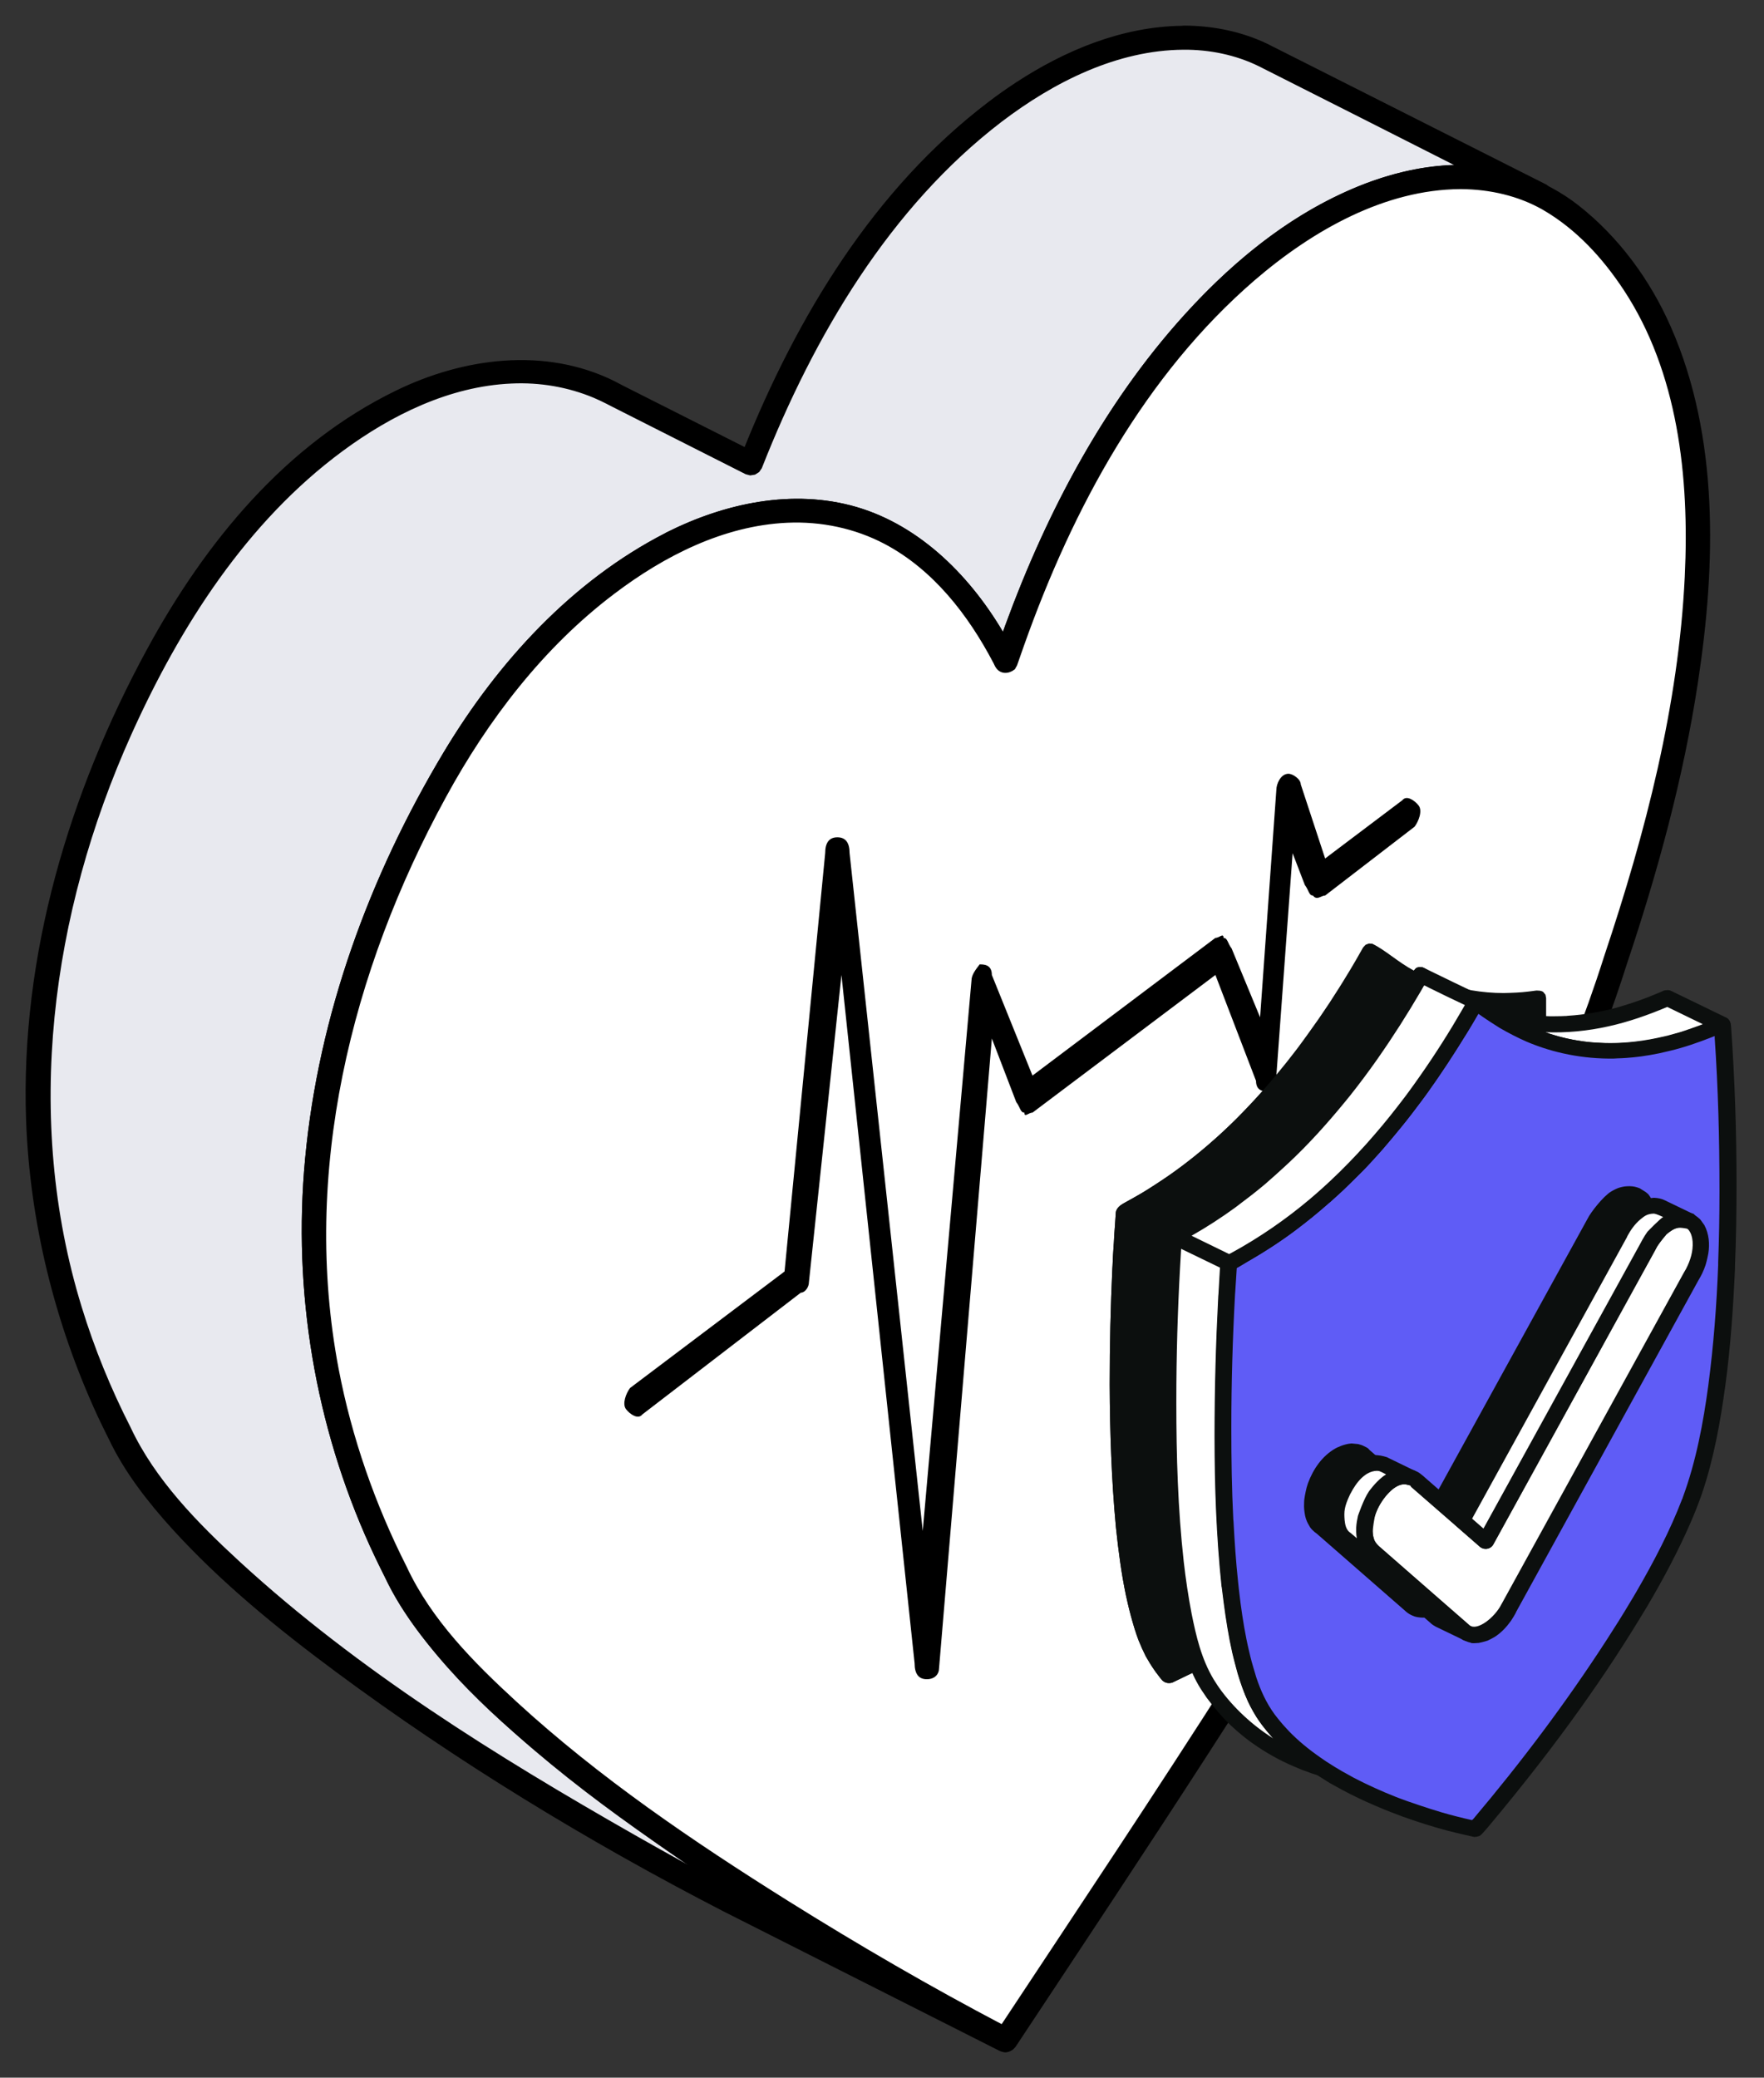 <svg width="62" height="73" viewBox="0 0 62 73" fill="none" xmlns="http://www.w3.org/2000/svg">
<rect x="0" y="0" width="62" height="73" fill="#333333" stroke="none"/>
<path fill-rule="evenodd" clip-rule="evenodd" d="M35.349 71.677L25.733 66.82L25.829 66.497L25.645 66.779C25.645 66.779 7.532 57.465 4.213 50.338C3.607 49.148 3.102 47.944 2.7 46.747C1.256 42.482 1.017 38.182 1.678 34.02C2.339 29.865 3.9 25.848 6.039 22.119C8.07 18.597 10.939 15.687 13.951 14.174L14.04 14.133C16.643 12.853 19.348 12.612 21.706 13.919L26.394 16.286C29.25 9.015 33.365 4.467 37.25 2.486L37.338 2.445C39.975 1.124 42.504 0.98 44.453 1.963L54.157 6.861C52.208 5.878 49.679 6.022 47.042 7.343L46.954 7.384C42.715 9.551 38.204 14.759 35.349 23.241C32.493 17.62 27.982 16.939 23.743 19.031L23.655 19.072C20.643 20.585 17.774 23.495 15.743 27.017C10.844 35.534 9.01 45.584 13.91 55.236C17.133 62.142 34.231 71.099 35.301 71.649L35.349 71.677Z" fill="#E8E9EF"/>
<path fill-rule="evenodd" clip-rule="evenodd" d="M41.651 1C42.633 1.007 43.614 1.206 44.493 1.626C44.541 1.647 44.589 1.674 44.589 1.674L54.299 6.572L54.395 6.648C54.449 6.744 54.483 6.765 54.469 6.882C54.456 7.074 54.292 7.233 54.006 7.15C53.877 7.109 53.72 7.012 53.563 6.95C53.4 6.882 53.229 6.827 53.052 6.779C51.219 6.249 49.195 6.689 47.532 7.46C44.786 8.725 42.524 10.934 40.691 13.389C38.483 16.347 36.861 19.759 35.675 23.247L35.641 23.344L35.58 23.454C35.409 23.584 35.164 23.605 35.041 23.357C35.028 23.323 35.007 23.295 34.994 23.261C34.094 21.541 32.847 19.945 31.137 19.037C30.074 18.473 28.861 18.219 27.648 18.274C25.392 18.377 23.286 19.45 21.515 20.791C19.02 22.676 17.058 25.235 15.566 27.98C12.22 34.103 10.475 41.223 11.79 48.122C12.254 50.551 13.078 52.903 14.189 55.098C14.727 56.247 15.525 57.258 16.39 58.2C19.204 61.269 22.666 63.676 26.135 65.933C29.16 67.9 32.261 69.737 35.477 71.401L35.573 71.477C35.682 71.67 35.627 71.924 35.43 71.993C35.321 72.028 35.294 72.007 35.184 71.972L25.569 67.116L25.474 67.068C20.71 64.612 16.083 61.791 11.838 58.641C9.807 57.134 7.838 55.531 6.134 53.66C5.269 52.704 4.465 51.679 3.913 50.516C3.913 50.516 3.681 50.055 3.511 49.691C2.025 46.465 1.146 42.929 1.017 39.358C0.812 33.614 2.516 27.898 5.262 22.848C7.293 19.12 10.087 15.701 13.957 13.816C16.295 12.674 19.143 12.282 21.562 13.486C21.685 13.548 21.849 13.637 21.849 13.637L26.223 15.845C28.104 11.154 30.803 6.696 34.81 3.655C35.116 3.421 35.43 3.201 35.743 2.995C37.481 1.853 39.471 1.034 41.536 1.007C41.577 1 41.617 1 41.651 1ZM41.597 1.647C39.239 1.66 36.997 2.789 35.144 4.199C31.205 7.212 28.527 11.732 26.687 16.402L26.612 16.512L26.503 16.581L26.373 16.602L26.244 16.568L21.562 14.201C21.562 14.201 21.201 14.008 20.908 13.885C19.988 13.499 18.98 13.328 17.971 13.376C15.77 13.472 13.705 14.497 11.981 15.77C8.608 18.26 6.25 21.933 4.519 25.779C1.691 32.073 0.724 39.283 2.775 45.949C3.224 47.414 3.804 48.831 4.499 50.193C5.364 52.044 6.87 53.578 8.383 54.967C12.547 58.785 17.426 61.805 22.23 64.543C23.32 65.162 24.418 65.774 25.528 66.359L25.562 66.311C22.189 64.103 18.884 61.778 16.131 58.847C15.15 57.808 14.237 56.68 13.63 55.394C13.63 55.394 13.324 54.788 13.099 54.293C11.177 50.076 10.386 45.364 10.823 40.727C11.293 35.692 13.078 30.821 15.681 26.48C17.589 23.302 20.186 20.482 23.436 18.817L23.47 18.796C25.515 17.771 27.872 17.269 30.074 17.909C32.309 18.562 34.094 20.365 35.273 22.436C35.273 22.436 35.348 22.222 35.43 21.995C36.929 17.902 39.028 13.981 41.972 10.837C43.485 9.221 45.236 7.797 47.26 6.868C48.595 6.249 50.047 5.864 51.519 5.898H51.526C49.12 4.68 46.708 3.456 44.289 2.238C43.45 1.825 42.51 1.64 41.597 1.647Z" fill="black" stroke="black" stroke-width="0.2"/>
<path fill-rule="evenodd" clip-rule="evenodd" d="M35.348 71.677C35.348 71.677 17.235 62.362 13.917 55.235C9.017 45.584 10.843 35.533 15.75 27.017C17.78 23.495 20.649 20.585 23.661 19.072L23.75 19.03C27.989 16.939 32.5 17.62 35.355 23.24C38.21 14.758 42.722 9.551 46.96 7.384L47.049 7.343C50.061 5.829 52.93 5.864 54.961 7.349C59.86 10.947 61.693 19.161 56.794 33.731C53.352 44.538 44.439 57.946 35.348 71.677Z" fill="white"/>
<path fill-rule="evenodd" clip-rule="evenodd" d="M32.575 59C32.289 59 32.146 58.814 32.146 58.442L29.575 34.256L28.432 45.047C28.432 45.233 28.289 45.419 28.146 45.419L22.575 49.698C22.432 49.884 22.146 49.698 22.003 49.512C21.861 49.326 22.003 48.953 22.146 48.767L27.575 44.674L29.003 29.977C29.003 29.605 29.146 29.419 29.432 29.419C29.718 29.419 29.861 29.605 29.861 29.977L32.432 53.791L34.146 34.442C34.146 34.256 34.289 34.07 34.432 33.884C34.575 33.884 34.861 33.884 34.861 34.256L36.289 37.791L42.718 32.953C42.861 32.953 43.004 32.767 43.004 32.953C43.146 32.953 43.146 33.139 43.289 33.326L44.289 35.744L44.861 27.744C44.861 27.558 45.004 27.186 45.289 27.186C45.432 27.186 45.718 27.372 45.718 27.558L46.575 30.163L49.289 28.116C49.432 27.93 49.718 28.116 49.861 28.302C50.004 28.488 49.861 28.86 49.718 29.047L46.575 31.465C46.432 31.465 46.289 31.651 46.146 31.465C46.004 31.465 46.004 31.279 45.861 31.093L45.432 29.977L44.861 37.791C44.861 37.977 44.718 38.163 44.575 38.349C44.432 38.349 44.146 38.349 44.146 37.977L42.718 34.256L36.289 39.093C36.146 39.093 36.004 39.279 36.004 39.093C35.861 39.093 35.861 38.907 35.718 38.721L34.861 36.488L33.004 58.628C33.004 58.814 32.861 59 32.575 59Z" fill="black"/>
<path fill-rule="evenodd" clip-rule="evenodd" d="M51.369 5.898C52.821 5.905 54.245 6.38 55.41 7.288C56.821 8.395 57.918 9.888 58.64 11.539C60.317 15.357 60.214 19.808 59.581 23.949C59.07 27.32 58.163 30.622 57.087 33.834C55.131 39.984 52.057 45.646 48.821 51.17C44.684 58.221 40.132 65.031 35.614 71.856L35.532 71.938C35.362 72.021 35.178 71.952 34.939 71.828C29.951 69.207 25.079 66.263 20.602 62.809C18.332 61.055 16.09 59.177 14.469 56.825C14.155 56.37 13.869 55.896 13.63 55.394C13.63 55.394 13.324 54.788 13.099 54.293C11.177 50.076 10.387 45.364 10.823 40.727C11.293 35.692 13.079 30.821 15.682 26.48C17.59 23.302 20.186 20.482 23.437 18.817L23.471 18.797C25.515 17.771 27.873 17.269 30.074 17.909C32.309 18.563 34.094 20.365 35.273 22.436C35.273 22.436 35.348 22.222 35.43 21.995C36.888 18.019 38.912 14.201 41.727 11.105C43.553 9.09 45.74 7.349 48.282 6.448C49.243 6.111 50.258 5.898 51.281 5.891C51.322 5.898 51.349 5.898 51.369 5.898ZM51.308 6.545C48.664 6.565 46.115 7.976 44.016 9.785C40.173 13.107 37.624 17.778 35.894 22.656C35.825 22.848 35.757 23.048 35.689 23.24L35.655 23.337L35.594 23.447C35.423 23.578 35.178 23.598 35.055 23.351C35.042 23.316 35.021 23.289 35.008 23.254C34.108 21.534 32.861 19.938 31.151 19.03C30.087 18.466 28.875 18.212 27.662 18.267C25.406 18.37 23.3 19.443 21.529 20.785C19.034 22.669 17.072 25.229 15.579 27.973C12.233 34.096 10.489 41.216 11.804 48.115C12.268 50.544 13.092 52.897 14.203 55.091C15.082 56.976 16.581 58.482 18.087 59.865C20.997 62.534 24.288 64.77 27.648 66.875C30.122 68.423 32.657 69.895 35.239 71.25C40.691 63.009 46.231 54.809 50.926 46.121C53.093 42.103 55.09 38.003 56.48 33.621C57.932 29.287 59.097 24.809 59.315 20.262C59.485 16.726 59.07 13.046 57.155 10.136C56.405 9.001 55.472 7.976 54.272 7.281C53.4 6.785 52.385 6.552 51.362 6.545C51.342 6.545 51.322 6.545 51.308 6.545Z" fill="black" stroke="black" stroke-width="0.2"/>
<path fill-rule="evenodd" clip-rule="evenodd" d="M41.075 58.872C40.944 58.717 40.821 58.554 40.714 58.383C38.573 55.119 39.502 42.588 39.502 42.588C42.908 40.826 45.763 37.673 48.18 33.41C49.906 34.794 51.848 35.386 54.065 35.06V52.61L41.075 58.872Z" fill="#0C0F0E"/>
<path fill-rule="evenodd" clip-rule="evenodd" d="M54.242 34.854L54.319 34.95L54.342 35.069V52.618L54.319 52.715C54.265 52.803 54.265 52.803 54.181 52.862L41.206 59.117C41.083 59.154 40.96 59.139 40.853 59.043C40.845 59.036 40.761 58.932 40.761 58.932C40.623 58.754 40.569 58.673 40.569 58.673C40.461 58.517 40.362 58.355 40.27 58.192L40.139 57.918C40.101 57.822 40.055 57.725 40.016 57.629C39.986 57.548 39.947 57.437 39.947 57.437C39.901 57.296 39.855 57.163 39.817 57.022C39.817 57.022 39.725 56.704 39.656 56.415C39.656 56.415 39.61 56.208 39.571 56.038C39.41 55.268 39.31 54.491 39.226 53.699L39.218 53.617C39.065 51.974 39.011 50.324 39.003 48.681V48.599C39.003 47.252 39.034 45.905 39.096 44.58L39.103 44.469C39.111 44.232 39.126 43.988 39.142 43.751L39.149 43.662C39.157 43.462 39.172 43.255 39.188 43.055C39.188 43.055 39.203 42.796 39.218 42.603C39.218 42.603 39.226 42.426 39.563 42.241C39.771 42.13 39.978 42.011 40.177 41.893C40.177 41.893 40.883 41.456 41.374 41.101C42.065 40.598 42.717 40.035 43.323 39.443C43.323 39.443 43.508 39.265 43.661 39.102C43.799 38.962 43.929 38.821 44.06 38.681C44.06 38.681 44.336 38.385 44.551 38.133C44.551 38.133 44.727 37.933 44.873 37.748C45.103 37.474 45.326 37.193 45.541 36.911C45.541 36.911 45.671 36.741 45.756 36.623C45.848 36.497 45.971 36.327 45.971 36.327C46.093 36.157 46.216 35.979 46.339 35.809C46.339 35.809 46.523 35.542 46.7 35.276L46.73 35.231C46.838 35.061 46.945 34.898 47.053 34.728C47.053 34.728 47.283 34.365 47.459 34.069C47.459 34.069 47.574 33.877 47.659 33.729C47.743 33.581 47.827 33.433 47.912 33.285L47.996 33.196L48.111 33.151L48.234 33.159C48.702 33.388 49.132 33.803 49.7 34.106C49.715 34.114 49.73 34.121 49.738 34.128C49.953 34.239 50.183 34.343 50.413 34.432C50.521 34.476 50.544 34.484 50.605 34.506C51.326 34.758 52.086 34.891 52.853 34.891C52.853 34.891 53.26 34.883 53.506 34.861C53.651 34.846 53.805 34.832 53.951 34.809L54.004 34.802L54.127 34.809C54.173 34.817 54.212 34.832 54.242 34.854ZM48.257 33.84C48.073 34.151 47.889 34.462 47.705 34.765L47.59 34.957C47.459 35.157 47.329 35.364 47.198 35.564C47.198 35.564 46.853 36.083 46.584 36.46L46.462 36.638C46.316 36.837 46.17 37.037 46.017 37.237C46.017 37.237 45.748 37.585 45.564 37.815C45.403 38.014 45.242 38.214 45.073 38.407L44.904 38.599C44.804 38.718 44.666 38.866 44.666 38.866C44.605 38.94 44.528 39.014 44.528 39.014C44.29 39.265 44.052 39.517 43.799 39.761C43.799 39.761 43.569 39.991 43.377 40.168C42.602 40.886 41.773 41.545 40.876 42.115C40.63 42.27 40.231 42.515 39.801 42.744L39.778 42.759C39.763 43.04 39.74 43.322 39.725 43.603L39.717 43.692C39.64 45.246 39.587 46.815 39.587 48.362V48.444C39.587 50.442 39.64 52.441 39.894 54.395C39.894 54.395 39.924 54.646 39.955 54.846C40.07 55.616 40.208 56.386 40.454 57.133L40.461 57.163C40.53 57.355 40.599 57.548 40.684 57.74L40.799 57.977C40.899 58.17 41.022 58.347 41.152 58.525L53.774 52.448V35.372C53.743 35.372 53.713 35.379 53.674 35.379C53.651 35.379 53.621 35.387 53.598 35.387C53.506 35.394 53.39 35.401 53.39 35.401C53.191 35.409 52.992 35.416 52.792 35.416L52.485 35.409C51.725 35.364 50.966 35.202 50.267 34.935C50.245 34.928 50.245 34.928 50.221 34.92C49.976 34.824 49.73 34.713 49.492 34.595C49.492 34.595 48.94 34.299 48.61 34.069C48.518 34.01 48.395 33.921 48.395 33.921C48.334 33.877 48.273 33.81 48.257 33.84Z" fill="#0C0F0E"/>
<path fill-rule="evenodd" clip-rule="evenodd" d="M45.035 56.963L41.076 58.873C40.946 58.718 40.823 58.555 40.715 58.385C38.575 55.12 39.503 42.589 39.503 42.589C41.536 41.538 43.37 39.991 45.035 38.007V56.963Z" fill="#0C0F0E"/>
<path fill-rule="evenodd" clip-rule="evenodd" d="M45.127 37.741L45.226 37.8L45.295 37.889L45.318 38V56.964C45.303 57.03 45.303 57.104 45.157 57.208L41.206 59.117C41.083 59.154 40.96 59.14 40.853 59.043C40.845 59.036 40.761 58.932 40.761 58.932C40.623 58.755 40.569 58.673 40.569 58.673C40.461 58.518 40.362 58.355 40.27 58.192L40.139 57.918C40.101 57.822 40.055 57.726 40.016 57.63C39.986 57.548 39.947 57.437 39.947 57.437C39.901 57.297 39.855 57.163 39.817 57.023C39.817 57.023 39.725 56.704 39.656 56.416C39.656 56.416 39.61 56.208 39.571 56.038C39.41 55.268 39.31 54.491 39.226 53.699L39.218 53.618C39.065 51.975 39.011 50.324 39.003 48.681V48.599C39.003 47.252 39.034 45.905 39.096 44.58L39.103 44.469C39.111 44.232 39.126 43.988 39.142 43.751L39.149 43.662C39.157 43.462 39.172 43.255 39.188 43.055C39.188 43.055 39.203 42.796 39.218 42.604C39.218 42.604 39.211 42.434 39.464 42.293C39.464 42.293 39.916 42.049 40.246 41.849C40.369 41.775 40.515 41.679 40.515 41.679C41.19 41.249 41.827 40.768 42.433 40.25C42.433 40.25 42.625 40.08 42.771 39.954C43.093 39.665 43.408 39.362 43.715 39.044C43.715 39.044 43.937 38.814 44.114 38.622C44.352 38.363 44.589 38.096 44.82 37.822L44.912 37.748L45.027 37.719C45.05 37.733 45.088 37.733 45.127 37.741ZM44.735 38.77L44.413 39.125C44.275 39.273 44.083 39.465 44.083 39.465C43.976 39.577 43.83 39.717 43.83 39.717C43.469 40.072 43.101 40.413 42.717 40.739C42.717 40.739 42.518 40.909 42.364 41.027C41.896 41.405 41.436 41.738 40.914 42.078C40.784 42.167 40.745 42.182 40.684 42.226L40.592 42.286C40.323 42.448 40.055 42.604 39.778 42.752H39.771C39.755 43.033 39.732 43.315 39.717 43.596L39.709 43.685C39.633 45.239 39.579 46.808 39.579 48.355V48.437C39.579 50.435 39.633 52.434 39.886 54.388C39.886 54.388 39.916 54.639 39.947 54.839C40.062 55.609 40.2 56.379 40.446 57.126L40.454 57.156C40.523 57.348 40.592 57.541 40.676 57.733L40.791 57.97C40.891 58.163 41.014 58.34 41.144 58.518L44.743 56.793V38.762C44.743 38.762 44.743 38.77 44.735 38.77Z" fill="#0C0F0E"/>
<path fill-rule="evenodd" clip-rule="evenodd" d="M51.764 35.387C51.127 35.106 50.513 34.728 49.93 34.254C47.513 38.518 44.658 41.671 41.252 43.433C41.252 43.433 40.323 55.964 42.464 59.228C43.6 60.968 45.249 61.76 46.462 62.13C45.648 61.597 44.919 60.945 44.405 60.168C42.264 56.904 43.193 44.373 43.193 44.373C46.554 42.633 49.377 39.554 51.764 35.387Z" fill="white"/>
<path fill-rule="evenodd" clip-rule="evenodd" d="M50.008 33.988C50.146 34.054 50.261 34.158 50.383 34.247C50.383 34.247 50.583 34.395 50.759 34.513C50.882 34.595 51.066 34.706 51.066 34.706C51.197 34.78 51.373 34.883 51.373 34.883C51.427 34.913 51.427 34.913 51.542 34.972C51.657 35.032 51.772 35.083 51.887 35.135L51.979 35.202L52.041 35.298L52.056 35.409C52.048 35.446 52.033 35.483 52.026 35.513L51.972 35.609C51.273 36.815 50.514 37.985 49.67 39.08C49.286 39.576 48.887 40.065 48.473 40.531L48.442 40.568C48.411 40.605 48.411 40.605 48.373 40.642C48.373 40.642 48.181 40.857 48.035 41.005C47.782 41.279 47.514 41.538 47.245 41.797C47.245 41.797 47.13 41.908 47.038 41.997C46.808 42.211 46.57 42.419 46.324 42.626L46.14 42.774C45.803 43.048 45.457 43.307 45.104 43.558C45.104 43.558 44.721 43.818 44.452 43.988C44.145 44.18 43.831 44.365 43.508 44.535L43.485 44.543C43.47 44.824 43.447 45.105 43.432 45.387L43.424 45.475C43.34 47.03 43.294 48.592 43.294 50.146V50.227C43.294 51.279 43.309 52.337 43.362 53.388L43.37 53.469C43.409 54.18 43.455 54.883 43.531 55.594C43.531 55.594 43.577 56.038 43.616 56.327C43.693 56.897 43.785 57.467 43.915 58.014C43.915 58.014 43.984 58.325 44.069 58.599C44.069 58.599 44.114 58.762 44.161 58.91C44.168 58.932 44.168 58.939 44.176 58.962C44.383 59.569 44.675 60.131 45.158 60.657L45.288 60.797C45.419 60.938 45.565 61.071 45.711 61.197C45.711 61.197 45.902 61.36 46.01 61.449C46.109 61.53 46.217 61.611 46.324 61.686C46.324 61.686 46.386 61.73 46.432 61.76C46.486 61.797 46.486 61.797 46.501 61.811C46.57 61.856 46.631 61.9 46.631 61.9L46.708 61.982L46.746 62.085L46.739 62.196L46.685 62.3L46.601 62.374L46.493 62.411L46.378 62.396C46.202 62.344 46.025 62.285 45.856 62.218C45.841 62.211 45.726 62.174 45.634 62.13C45.48 62.07 45.411 62.033 45.304 61.989C44.797 61.76 44.306 61.464 43.869 61.138C43.785 61.071 43.677 60.99 43.662 60.975C43.524 60.864 43.393 60.745 43.263 60.627C43.263 60.627 43.01 60.383 42.833 60.175C42.687 60.005 42.549 59.835 42.411 59.65C42.388 59.62 42.411 59.65 42.327 59.524C42.127 59.243 41.966 58.939 41.836 58.614C41.836 58.614 41.675 58.207 41.59 57.896C41.49 57.548 41.406 57.2 41.329 56.852C41.329 56.852 41.229 56.341 41.176 55.986C40.846 53.854 40.777 51.686 40.769 49.532V49.45C40.769 48.606 40.784 47.763 40.807 46.911V46.845C40.846 45.712 40.892 44.58 40.969 43.455C40.969 43.455 40.976 43.277 41.314 43.092C41.521 42.981 41.728 42.863 41.928 42.744L41.966 42.722C42.096 42.648 42.219 42.567 42.342 42.485C42.342 42.485 42.572 42.337 42.787 42.182C42.787 42.182 42.971 42.056 43.117 41.945C43.117 41.945 43.34 41.782 43.516 41.641C43.639 41.545 43.808 41.412 43.808 41.412C43.946 41.301 44.13 41.145 44.13 41.145C44.245 41.042 44.368 40.938 44.483 40.835C44.483 40.835 44.675 40.664 44.867 40.479C44.867 40.479 45.005 40.346 45.104 40.25C45.611 39.761 46.087 39.243 46.532 38.703L46.693 38.51C47.813 37.148 48.788 35.661 49.647 34.166L49.678 34.114L49.762 34.025L49.877 33.98C49.923 33.988 49.969 33.988 50.008 33.988ZM50.015 34.691C49.624 35.372 49.209 36.038 48.772 36.69C48.772 36.69 48.672 36.838 48.588 36.963C48.442 37.171 48.296 37.378 48.151 37.578C48.151 37.578 47.813 38.037 47.514 38.422C46.977 39.102 46.409 39.754 45.803 40.368C45.803 40.368 45.542 40.635 45.273 40.886C45.273 40.886 45.012 41.131 44.805 41.316C44.805 41.316 44.521 41.567 44.329 41.723C44.161 41.863 43.984 42.004 43.808 42.137C43.769 42.167 43.769 42.167 43.731 42.197C43.631 42.27 43.508 42.367 43.508 42.367C42.887 42.818 42.235 43.24 41.552 43.603L41.529 43.618C41.529 43.618 41.498 44.121 41.475 44.55C41.391 46.083 41.345 47.615 41.345 49.221V49.302C41.345 51.153 41.398 53.003 41.605 54.868C41.675 55.483 41.767 56.097 41.882 56.697C42.043 57.496 42.227 58.288 42.657 59.006C42.733 59.132 42.856 59.31 42.856 59.31C43.347 59.998 44.022 60.62 44.728 61.064L44.759 61.086C44.644 60.96 44.536 60.842 44.437 60.709C44.437 60.709 44.253 60.464 44.153 60.309C43.861 59.85 43.669 59.332 43.516 58.821C43.516 58.821 43.393 58.377 43.324 58.081C43.194 57.504 43.102 56.919 43.025 56.334C43.025 56.334 42.986 56.016 42.956 55.786L42.948 55.749C42.764 54.002 42.703 52.233 42.703 50.494V50.413C42.703 48.799 42.749 47.178 42.833 45.564L42.841 45.475C42.864 45.12 42.879 44.772 42.902 44.417C42.917 44.217 43.071 44.151 43.248 44.054C43.416 43.965 43.577 43.869 43.739 43.773C43.739 43.773 44.022 43.603 44.26 43.455L44.299 43.433C44.468 43.322 44.705 43.159 44.705 43.159C44.974 42.966 45.242 42.774 45.496 42.574C45.496 42.574 45.703 42.411 45.849 42.293C45.849 42.293 46.056 42.122 46.232 41.967C46.455 41.775 46.67 41.575 46.885 41.375C46.885 41.375 47.107 41.16 47.291 40.975C47.291 40.975 47.422 40.842 47.521 40.738C47.652 40.598 47.782 40.457 47.913 40.316C47.913 40.316 48.204 39.998 48.396 39.769C48.396 39.769 48.68 39.436 48.903 39.154L49.056 38.955C49.125 38.866 49.209 38.755 49.209 38.755C49.332 38.592 49.455 38.429 49.578 38.266C49.578 38.266 49.701 38.096 49.793 37.97C50.215 37.378 50.614 36.764 50.997 36.142C50.997 36.142 51.112 35.957 51.197 35.816C51.281 35.668 51.358 35.542 51.358 35.542C51.243 35.483 51.082 35.402 51.082 35.402C51.028 35.372 51.02 35.372 50.898 35.298C50.805 35.246 50.69 35.172 50.69 35.172C50.621 35.128 50.552 35.083 50.483 35.039C50.383 34.972 50.376 34.972 50.337 34.943C50.23 34.869 50.123 34.795 50.023 34.713C50.038 34.684 50.031 34.661 50.015 34.691Z" fill="#0C0F0E"/>
<path fill-rule="evenodd" clip-rule="evenodd" d="M60.549 36.002L58.608 35.062C56.352 36.068 54.342 36.238 52.531 35.669C54.794 37.171 57.426 37.378 60.511 36.016L60.549 36.002Z" fill="white"/>
<path fill-rule="evenodd" clip-rule="evenodd" d="M58.631 34.787C58.685 34.794 58.693 34.794 58.739 34.817L60.68 35.757C60.872 35.86 60.88 36.149 60.672 36.253C60.059 36.527 59.422 36.756 58.762 36.926C58.762 36.926 58.539 36.986 58.378 37.015C58.194 37.052 58.01 37.089 57.826 37.111C57.458 37.163 57.089 37.2 56.721 37.2C56.721 37.2 56.168 37.2 55.716 37.148C55.508 37.126 55.232 37.074 55.209 37.074C54.711 36.978 54.219 36.83 53.759 36.638C53.759 36.638 53.36 36.467 53.122 36.342C53.122 36.342 52.93 36.238 52.754 36.134C52.754 36.134 52.547 36.008 52.393 35.912C52.393 35.912 52.079 35.564 52.408 35.416C52.585 35.335 52.846 35.483 53.13 35.542C53.153 35.55 53.153 35.55 53.168 35.55C53.468 35.616 53.774 35.66 54.081 35.683C54.189 35.69 54.196 35.69 54.258 35.698C54.404 35.705 54.549 35.712 54.695 35.705C54.849 35.705 54.849 35.705 54.987 35.698C55.025 35.698 55.063 35.698 55.102 35.69C55.693 35.653 56.283 35.55 56.859 35.394C56.882 35.387 56.882 35.387 56.905 35.379C57.396 35.239 57.872 35.068 58.332 34.869L58.486 34.802C58.547 34.794 58.562 34.787 58.631 34.787ZM58.601 35.379C57.933 35.66 57.243 35.905 56.537 36.06C55.815 36.223 55.048 36.297 54.327 36.267H54.312C54.634 36.386 54.964 36.475 55.301 36.534C55.301 36.534 55.608 36.593 55.907 36.623C55.907 36.623 56.253 36.652 56.537 36.66H56.69C57.243 36.652 57.787 36.586 58.325 36.467L58.585 36.408C59.023 36.297 59.452 36.157 59.867 35.994L58.601 35.379C58.601 35.372 58.601 35.372 58.601 35.379Z" fill="#0C0F0E"/>
<path fill-rule="evenodd" clip-rule="evenodd" d="M51.879 64.269C51.871 64.269 46.423 63.233 44.413 60.168C42.272 56.904 43.2 44.373 43.2 44.373C46.607 42.611 49.462 39.458 51.879 35.194C54.296 37.134 57.15 37.526 60.557 36.001C60.557 36.001 61.485 47.637 59.344 52.966C57.334 57.97 51.886 64.254 51.879 64.269Z" fill="#5F5CF6"/>
<path fill-rule="evenodd" clip-rule="evenodd" d="M51.949 34.928C52.018 34.958 52.079 35.002 52.141 35.046L52.194 35.091C52.333 35.194 52.532 35.335 52.532 35.335C52.693 35.446 52.847 35.55 53.016 35.646C53.016 35.646 53.461 35.912 53.859 36.083C53.859 36.083 54.19 36.223 54.489 36.327C54.742 36.408 55.003 36.475 55.264 36.527C55.264 36.527 55.502 36.571 55.678 36.593C55.839 36.615 56.069 36.63 56.069 36.63C56.315 36.645 56.553 36.653 56.798 36.645C56.798 36.645 57.021 36.638 57.205 36.623C57.558 36.593 57.911 36.541 58.256 36.467L58.617 36.386C58.778 36.342 58.939 36.297 59.093 36.253C59.093 36.253 59.737 36.038 60.075 35.898C60.19 35.846 60.305 35.801 60.428 35.749L60.535 35.727C60.704 35.749 60.827 35.853 60.842 36.06C60.972 37.896 61.034 39.754 61.034 41.582V41.664C61.034 42.604 61.019 43.536 60.98 44.476V44.565C60.919 45.927 60.827 47.296 60.643 48.666C60.466 49.961 60.236 51.249 59.822 52.47C59.822 52.47 59.76 52.655 59.699 52.811C59.699 52.811 59.568 53.159 59.422 53.492C58.985 54.498 58.463 55.475 57.896 56.438C57.896 56.438 57.75 56.682 57.635 56.867C56.131 59.339 54.381 61.7 52.455 64.01C52.333 64.158 52.21 64.306 52.079 64.446L52.003 64.506C51.911 64.535 51.911 64.535 51.819 64.543C51.819 64.543 51.266 64.424 50.844 64.313C50.322 64.172 49.808 64.01 49.294 63.825C49.271 63.817 49.248 63.81 49.217 63.795C48.419 63.499 47.644 63.158 46.9 62.737L46.739 62.648C46.662 62.603 46.586 62.552 46.586 62.552C46.294 62.374 46.002 62.174 45.734 61.967C45.68 61.922 45.68 61.922 45.657 61.907C45.266 61.604 44.897 61.271 44.567 60.871C44.567 60.871 44.46 60.738 44.368 60.627C44.368 60.627 44.261 60.486 44.161 60.331C44.161 60.331 43.961 60.005 43.861 59.783C43.716 59.465 43.601 59.139 43.501 58.806C43.501 58.806 43.378 58.362 43.309 58.066C43.179 57.489 43.087 56.904 43.01 56.319C43.01 56.319 42.971 56.001 42.941 55.771L42.933 55.734C42.749 53.988 42.688 52.219 42.688 50.479V50.398C42.688 48.784 42.734 47.163 42.818 45.55L42.826 45.461C42.849 45.105 42.864 44.758 42.887 44.402C42.902 44.158 43.148 44.091 43.386 43.958C43.593 43.84 43.8 43.721 44 43.603L44.337 43.388C44.621 43.203 44.89 43.018 45.151 42.818L45.335 42.678C45.458 42.581 45.58 42.493 45.695 42.396C45.695 42.396 45.841 42.278 45.949 42.189C46.102 42.056 46.255 41.93 46.409 41.789C46.409 41.789 46.562 41.649 46.724 41.501C46.724 41.501 46.938 41.301 47.1 41.138C48.02 40.228 48.834 39.251 49.57 38.251C50.307 37.245 50.967 36.201 51.573 35.128L51.604 35.076L51.688 34.987L51.803 34.943C51.864 34.92 51.911 34.928 51.949 34.928ZM51.957 35.624C51.811 35.868 51.673 36.112 51.519 36.356L51.489 36.401C51.044 37.119 50.583 37.822 50.092 38.503C50.092 38.503 49.716 39.014 49.425 39.384C49.156 39.717 48.88 40.05 48.603 40.376C48.603 40.376 48.427 40.575 48.297 40.716C48.12 40.916 47.936 41.108 47.744 41.294C47.744 41.294 47.46 41.575 47.215 41.812C47.215 41.812 46.954 42.056 46.747 42.241L46.708 42.27C46.34 42.596 45.972 42.9 45.565 43.203C44.913 43.692 44.214 44.136 43.493 44.521L43.47 44.535C43.455 44.817 43.432 45.098 43.416 45.379L43.409 45.468C43.324 47.023 43.278 48.584 43.278 50.139V50.22C43.278 51.271 43.294 52.33 43.347 53.381L43.355 53.462C43.393 54.173 43.44 54.876 43.516 55.586C43.516 55.586 43.562 56.031 43.601 56.319C43.677 56.889 43.769 57.459 43.9 58.007C43.9 58.007 43.969 58.318 44.053 58.592C44.053 58.592 44.099 58.754 44.145 58.902C44.153 58.925 44.153 58.932 44.161 58.954C44.314 59.406 44.506 59.835 44.805 60.242C44.805 60.242 44.974 60.464 45.12 60.627C45.181 60.694 45.243 60.76 45.304 60.827C45.634 61.167 45.995 61.463 46.401 61.745C46.509 61.819 46.547 61.848 46.616 61.893C46.731 61.967 46.869 62.056 46.908 62.078C47.023 62.144 47.169 62.233 47.169 62.233C47.345 62.33 47.583 62.463 47.583 62.463C48.066 62.714 48.557 62.936 49.064 63.136C49.064 63.136 49.294 63.225 49.463 63.284C49.463 63.284 50.115 63.514 50.667 63.677C51.02 63.78 51.373 63.869 51.734 63.95L51.773 63.921C53.468 61.915 55.033 59.835 56.453 57.644C56.745 57.193 57.036 56.734 57.312 56.267C57.312 56.267 57.435 56.068 57.527 55.905C58.133 54.861 58.701 53.773 59.123 52.67C59.139 52.641 59.139 52.641 59.146 52.611C59.614 51.345 59.867 49.983 60.044 48.666C60.228 47.267 60.336 45.86 60.389 44.447V44.358C60.42 43.536 60.435 42.715 60.435 41.893V41.812C60.435 40.028 60.389 38.237 60.267 36.46V36.401C60.205 36.423 60.159 36.445 60.159 36.445C59.683 36.63 59.2 36.801 58.701 36.919C58.701 36.919 58.479 36.971 58.318 37.008C58.103 37.052 57.888 37.089 57.673 37.119C57.673 37.119 57.243 37.178 56.86 37.185L56.714 37.193C55.663 37.208 54.619 37.008 53.66 36.601C53.338 36.46 53.023 36.297 52.716 36.12C52.593 36.045 52.225 35.809 51.934 35.602C51.964 35.616 51.957 35.624 51.957 35.624Z" fill="#0C0F0E"/>
<path fill-rule="evenodd" clip-rule="evenodd" d="M56.069 42.944C56.261 42.552 56.56 42.211 56.89 42.048C57.466 41.775 57.934 42.122 57.934 42.84C57.934 43.136 57.849 43.455 57.711 43.743C57.673 43.818 57.635 43.899 57.589 43.965L51.181 55.616C50.99 55.993 50.698 56.319 50.376 56.475C50.077 56.623 49.8 56.593 49.609 56.43L46.455 53.677C46.416 53.647 46.378 53.617 46.347 53.581C46.209 53.425 46.125 53.188 46.125 52.892C46.125 52.181 46.593 51.375 47.169 51.093C47.46 50.953 47.729 50.975 47.92 51.13C47.936 51.138 47.944 51.153 47.959 51.16L50.383 53.27L56.069 42.944Z" fill="#0C0F0E"/>
<path fill-rule="evenodd" clip-rule="evenodd" d="M57.296 41.678C57.411 41.678 57.526 41.708 57.634 41.752L57.856 41.893C57.948 41.982 57.879 41.885 57.987 42.033C58.025 42.093 58.071 42.174 58.071 42.174C58.14 42.315 58.186 42.522 58.186 42.529C58.217 42.678 58.217 42.811 58.209 42.944L58.117 43.447C58.048 43.669 57.956 43.884 57.833 44.084L51.426 55.734C51.211 56.149 50.904 56.534 50.459 56.726C50.459 56.726 50.214 56.83 50.014 56.837C50.014 56.837 49.846 56.837 49.715 56.793L49.623 56.756C49.554 56.726 49.47 56.667 49.47 56.667C49.424 56.63 49.408 56.615 49.408 56.615L46.27 53.876C46.247 53.862 46.278 53.884 46.201 53.825C46.063 53.706 46.047 53.662 46.017 53.61C45.948 53.499 45.902 53.395 45.871 53.255C45.871 53.255 45.833 53.062 45.833 52.929C45.833 52.833 45.84 52.707 45.84 52.707C45.863 52.507 45.925 52.263 45.925 52.263C45.948 52.196 45.971 52.115 45.971 52.115C46.155 51.619 46.469 51.153 46.945 50.886C46.945 50.886 47.229 50.731 47.505 50.716L47.736 50.738C47.866 50.775 47.866 50.775 47.897 50.79C48.142 50.901 48.088 50.908 48.135 50.945L50.291 52.825L55.8 42.818C55.9 42.611 56.337 42.041 56.629 41.863C56.751 41.789 56.866 41.745 56.866 41.745C56.959 41.708 57.104 41.686 57.104 41.686C57.158 41.678 57.242 41.678 57.242 41.678C57.273 41.678 57.273 41.678 57.296 41.678ZM49.408 56.623C49.477 56.682 49.424 56.637 49.424 56.637C49.424 56.63 49.408 56.615 49.408 56.623ZM49.807 56.223C49.945 56.327 50.022 56.289 50.099 56.275C50.367 56.215 50.575 56.001 50.728 55.801C50.728 55.801 50.851 55.616 50.92 55.483L57.334 43.825C57.58 43.418 57.749 42.914 57.588 42.492C57.58 42.47 57.473 42.307 57.473 42.307C57.265 42.115 57.158 42.218 56.989 42.307C56.682 42.47 56.468 42.766 56.322 43.062L50.636 53.395C50.544 53.543 50.337 53.58 50.191 53.469L47.751 51.345C47.521 51.123 47.152 51.367 46.945 51.589C46.623 51.93 46.423 52.389 46.408 52.833C46.408 52.833 46.393 53.277 46.623 53.432L46.646 53.447L49.792 56.193L49.807 56.201L49.777 56.178C49.769 56.193 49.83 56.245 49.807 56.223Z" fill="#0C0F0E"/>
<path fill-rule="evenodd" clip-rule="evenodd" d="M51.879 35.194C51.879 35.194 50.767 34.676 49.938 34.254C47.521 38.518 44.667 41.664 41.26 43.433L43.201 44.373C46.593 42.618 49.439 39.487 51.849 35.246L51.879 35.194Z" fill="white"/>
<path fill-rule="evenodd" clip-rule="evenodd" d="M49.968 33.98C50.014 33.988 50.129 34.04 50.221 34.092C50.797 34.373 51.372 34.654 51.948 34.921C51.948 34.921 52.239 35.091 52.124 35.328C52.032 35.498 51.932 35.661 51.84 35.824C51.84 35.824 51.687 36.09 51.58 36.26C51.142 36.978 50.689 37.674 50.191 38.37C50.191 38.37 50.068 38.54 49.968 38.673C49.508 39.295 49.024 39.895 48.503 40.479C48.503 40.479 48.211 40.805 47.958 41.072C47.958 41.072 47.712 41.323 47.505 41.53C47.321 41.715 47.129 41.893 46.937 42.063C46.937 42.063 46.6 42.367 46.392 42.537C46.124 42.759 45.855 42.974 45.579 43.188L45.541 43.218C45.011 43.618 44.451 43.98 43.876 44.313L43.837 44.336C43.569 44.491 43.285 44.721 43.055 44.624L41.113 43.684C40.922 43.573 40.922 43.285 41.144 43.174C41.321 43.085 41.321 43.077 41.382 43.048C42.433 42.478 43.4 41.782 44.305 40.99C44.359 40.938 44.413 40.894 44.413 40.894C44.651 40.679 44.881 40.472 45.103 40.25C45.103 40.25 45.456 39.902 45.748 39.591C46.155 39.154 46.546 38.696 46.922 38.237L47.114 38C47.643 37.319 48.142 36.616 48.61 35.89C48.61 35.89 48.764 35.653 48.902 35.431C49.055 35.18 49.216 34.928 49.362 34.669C49.362 34.669 49.508 34.425 49.646 34.18L49.677 34.129C49.776 33.988 49.792 33.973 49.968 33.98ZM50.045 34.639C49.991 34.736 49.93 34.839 49.93 34.839C49.462 35.639 48.963 36.423 48.434 37.178L48.403 37.223C48.096 37.659 47.781 38.081 47.451 38.496C47.451 38.496 47.344 38.629 47.252 38.74C46.638 39.487 45.986 40.213 45.272 40.879C45.272 40.879 45.057 41.079 44.843 41.271C44.843 41.271 44.651 41.442 44.482 41.59C44.229 41.804 43.968 42.011 43.699 42.211C43.699 42.211 43.553 42.322 43.438 42.411C42.94 42.774 42.418 43.114 41.881 43.418L43.2 44.062C43.231 44.047 43.27 44.025 43.3 44.01C44.275 43.477 45.196 42.84 46.039 42.13C46.039 42.13 46.416 41.812 46.738 41.508C47.183 41.094 47.612 40.65 48.019 40.198C48.019 40.198 48.18 40.013 48.311 39.865C48.679 39.443 49.024 39.006 49.362 38.562L49.516 38.355C50.068 37.6 50.582 36.83 51.065 36.031C51.065 36.031 51.242 35.735 51.349 35.55C51.395 35.468 51.441 35.394 51.487 35.313C51.058 35.113 50.636 34.906 50.214 34.699L50.129 34.654C50.129 34.661 50.06 34.602 50.045 34.639Z" fill="#0C0F0E"/>
<path fill-rule="evenodd" clip-rule="evenodd" d="M57.902 43.825C58.094 43.433 58.393 43.092 58.723 42.929C59.299 42.655 59.767 43.003 59.767 43.721C59.767 44.017 59.682 44.336 59.544 44.624C59.506 44.698 59.468 44.78 59.422 44.846L53.015 56.497C52.823 56.874 52.531 57.2 52.209 57.355C51.91 57.504 51.633 57.474 51.442 57.311L48.288 54.558C48.249 54.528 48.211 54.498 48.181 54.461C48.042 54.306 47.958 54.069 47.958 53.773C47.958 53.062 48.426 52.256 49.002 51.974C49.293 51.834 49.562 51.856 49.754 52.011C49.769 52.019 49.777 52.034 49.792 52.041L52.224 54.158L57.902 43.825Z" fill="white"/>
<path fill-rule="evenodd" clip-rule="evenodd" d="M48.096 54.757C47.935 54.631 47.989 54.668 47.935 54.602L47.843 54.468C47.736 54.276 47.682 54.061 47.674 53.847C47.674 53.758 47.674 53.654 47.674 53.647C47.682 53.566 47.697 53.455 47.697 53.455C47.713 53.351 47.751 53.203 47.751 53.203C47.789 53.07 47.835 52.944 47.889 52.818C47.889 52.818 48.066 52.441 48.288 52.189C48.288 52.189 48.434 52.026 48.564 51.922C48.718 51.804 48.887 51.7 49.071 51.648C49.278 51.589 49.24 51.567 49.516 51.611C49.523 51.611 49.669 51.648 49.669 51.648C49.738 51.671 49.838 51.722 49.838 51.722C49.892 51.752 49.961 51.811 49.961 51.811C49.976 51.819 49.992 51.834 49.992 51.834L52.148 53.714L57.657 43.706C57.672 43.677 57.68 43.654 57.68 43.654C57.764 43.484 57.872 43.329 57.995 43.181C57.995 43.181 58.225 42.922 58.447 42.781C58.547 42.714 58.662 42.663 58.777 42.626L58.877 42.596C58.969 42.581 59.099 42.566 59.099 42.566C59.207 42.566 59.353 42.596 59.353 42.596C59.368 42.603 59.376 42.603 59.391 42.611C59.614 42.677 59.468 42.618 59.598 42.715L59.66 42.759C59.752 42.833 59.721 42.811 59.767 42.855L59.905 43.047C60.066 43.351 60.097 43.706 60.043 44.039C60.043 44.039 59.997 44.291 59.944 44.454C59.882 44.639 59.798 44.817 59.698 44.979L53.291 56.63C53.283 56.645 53.283 56.645 53.276 56.667C53.214 56.785 53.107 56.948 53.107 56.948C52.953 57.163 52.769 57.363 52.539 57.511C52.539 57.511 52.386 57.599 52.301 57.636C52.171 57.688 51.971 57.725 51.971 57.725C51.68 57.748 51.718 57.725 51.672 57.711C51.618 57.703 51.549 57.673 51.549 57.673C51.342 57.592 51.434 57.622 51.38 57.592L51.273 57.511L48.135 54.772C48.104 54.765 48.104 54.765 48.096 54.757ZM51.25 57.511C51.342 57.585 51.227 57.489 51.25 57.511V57.511ZM59.099 43.114C58.885 43.114 58.693 43.255 58.547 43.395L58.248 43.78C58.217 43.832 58.186 43.891 58.156 43.95L52.47 54.283C52.378 54.432 52.171 54.468 52.025 54.358L49.593 52.241C49.562 52.211 49.631 52.204 49.447 52.159C49.117 52.085 48.825 52.411 48.679 52.603C48.342 53.025 48.135 53.61 48.296 54.084C48.342 54.217 48.488 54.343 48.488 54.343L51.641 57.096L51.611 57.074C51.611 57.074 51.672 57.126 51.649 57.104C51.917 57.318 52.531 56.837 52.769 56.371L59.184 44.713C59.215 44.661 59.261 44.58 59.261 44.58C59.414 44.284 59.514 43.958 59.491 43.625C59.483 43.521 59.445 43.24 59.261 43.144C59.161 43.099 59.238 43.114 59.099 43.114Z" fill="#0C0F0E"/>
<path fill-rule="evenodd" clip-rule="evenodd" d="M51.572 57.393L50.59 56.919C50.544 56.897 50.506 56.867 50.46 56.838L47.306 54.084C47.268 54.054 47.229 54.025 47.199 53.988C47.06 53.832 46.976 53.596 46.976 53.3C46.976 52.589 47.444 51.782 48.02 51.501C48.265 51.382 48.495 51.382 48.679 51.471L49.608 51.923C49.439 51.856 49.232 51.864 49.002 51.975C48.426 52.248 47.958 53.055 47.958 53.773C47.958 54.077 48.043 54.314 48.181 54.462C48.212 54.499 48.25 54.528 48.288 54.558L51.442 57.311C51.48 57.341 51.526 57.37 51.572 57.393ZM51.38 53.425L56.92 43.359C57.112 42.967 57.411 42.626 57.741 42.463C57.979 42.345 58.202 42.345 58.378 42.426L59.361 42.9C59.184 42.819 58.962 42.819 58.724 42.937C58.386 43.1 58.094 43.44 57.903 43.833L52.217 54.158L51.38 53.425Z" fill="white"/>
<path fill-rule="evenodd" clip-rule="evenodd" d="M48.419 51.13C48.557 51.138 48.741 51.197 48.741 51.197C48.764 51.205 48.803 51.227 48.803 51.227L49.731 51.678C49.731 51.678 49.946 51.834 49.869 52.019C49.815 52.167 49.631 52.219 49.462 52.167C49.156 52.078 48.81 52.411 48.611 52.685C48.595 52.714 48.588 52.722 48.588 52.722C48.465 52.9 48.373 53.092 48.319 53.299C48.319 53.299 48.235 53.714 48.25 53.869C48.25 53.869 48.258 54.188 48.45 54.321L48.48 54.343C49.532 55.261 50.583 56.193 51.642 57.104C51.718 57.163 51.718 57.148 51.772 57.185C51.918 57.318 51.856 57.6 51.649 57.651C51.58 57.666 51.519 57.659 51.45 57.629L50.468 57.156C50.429 57.133 50.33 57.082 50.276 57.022L47.138 54.284L47.015 54.18C46.93 54.091 46.93 54.084 46.93 54.084C46.854 53.973 46.777 53.803 46.777 53.803C46.623 53.373 46.685 52.885 46.854 52.455C46.869 52.418 46.907 52.322 46.946 52.241C46.992 52.137 47.007 52.122 47.038 52.071C47.268 51.678 47.605 51.33 48.035 51.182L48.135 51.153C48.204 51.138 48.304 51.123 48.304 51.123C48.396 51.123 48.373 51.13 48.419 51.13ZM51.281 57.533C51.281 57.533 51.243 57.504 51.281 57.533V57.533ZM58.148 42.085C58.279 42.093 58.402 42.115 58.517 42.174L59.499 42.648C59.698 42.759 59.698 43.092 59.445 43.159C59.238 43.218 59.069 43.04 58.77 43.225C58.532 43.373 58.547 43.403 58.547 43.403C58.386 43.558 58.264 43.751 58.164 43.951L52.478 54.284C52.386 54.424 52.186 54.469 52.033 54.358L51.197 53.625C51.058 53.492 51.058 53.455 51.135 53.292L56.675 43.225C56.698 43.173 56.706 43.173 56.714 43.151C56.79 43.011 56.913 42.811 57.059 42.648L57.274 42.441C57.366 42.367 57.511 42.27 57.511 42.27C57.665 42.182 57.742 42.152 57.864 42.122L58.056 42.093C58.125 42.085 58.102 42.085 58.148 42.085ZM48.396 51.678C47.981 51.686 47.667 52.093 47.475 52.463C47.452 52.5 47.452 52.507 47.444 52.522C47.245 52.944 47.237 53.107 47.26 53.41C47.276 53.573 47.314 53.758 47.46 53.854L47.49 53.877L47.69 54.047C47.667 53.928 47.675 53.913 47.667 53.832C47.667 53.743 47.667 53.669 47.667 53.669C47.675 53.529 47.698 53.395 47.728 53.262C47.728 53.262 47.928 52.67 48.112 52.404C48.112 52.404 48.327 52.1 48.58 51.9C48.649 51.848 48.611 51.871 48.718 51.804C48.718 51.804 48.542 51.708 48.473 51.686C48.45 51.686 48.434 51.678 48.396 51.678ZM58.118 42.641C57.872 42.648 57.773 42.752 57.65 42.848C57.458 43.011 57.312 43.218 57.197 43.433L57.182 43.47L51.741 53.358L52.14 53.706L57.65 43.699C57.65 43.699 57.765 43.47 57.903 43.277C57.903 43.277 58.317 42.848 58.455 42.759C58.455 42.766 58.217 42.641 58.118 42.641Z" fill="#0C0F0E"/>
</svg>
